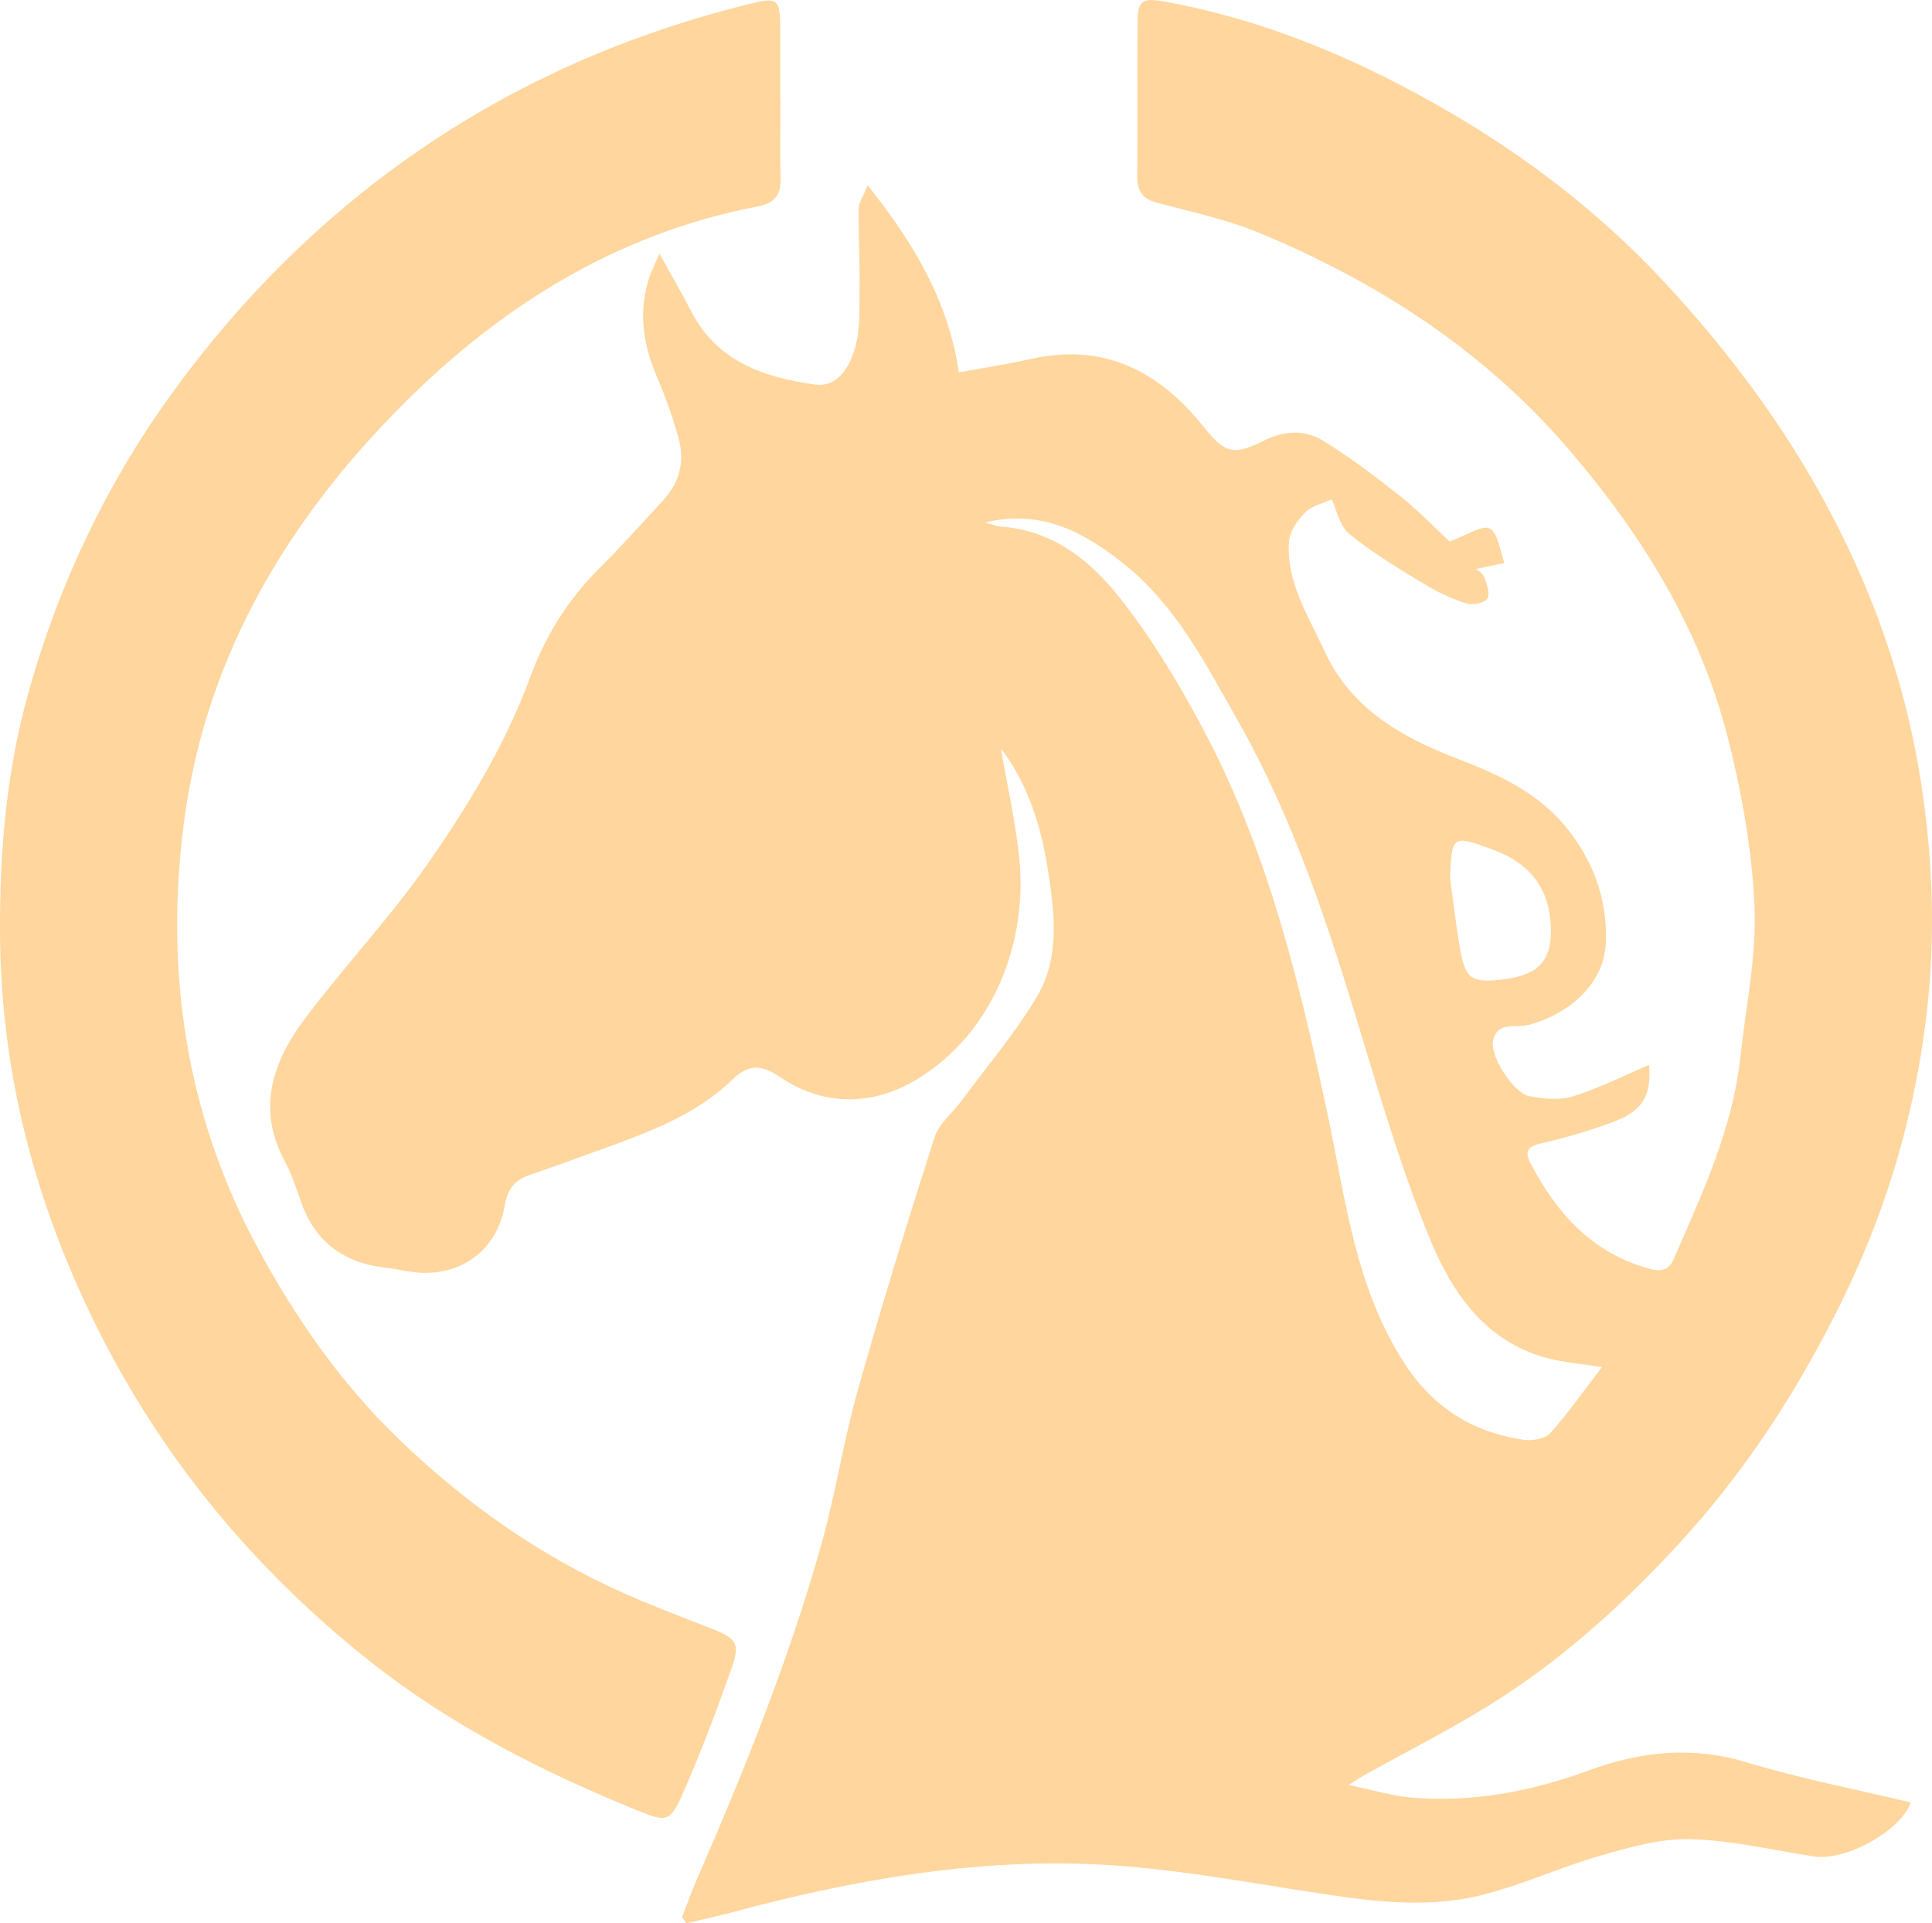 <?xml version="1.0" encoding="UTF-8"?>
<svg id="Capa_1" data-name="Capa 1" xmlns="http://www.w3.org/2000/svg" viewBox="0 0 448.73 446.62">
  <defs>
    <style>
      .cls-1 {
        fill: #ffd69e;
      }
    </style>
  </defs>
  <path class="cls-1" d="M158.43,445.2c1.12-2.89,2.15-5.82,3.38-8.66,11.06-25.35,21.37-51,28.89-77.64,3.34-11.84,5.18-24.11,8.51-35.96,5.54-19.7,11.58-39.27,17.83-58.76,1.04-3.26,4.27-5.8,6.42-8.72,5.89-7.99,12.41-15.6,17.43-24.1,5.43-9.2,4.01-19.78,2.42-29.8-1.56-9.86-4.55-19.42-10.86-27.8,1.49,8.65,3.39,16.96,4.27,25.38,2.01,19.35-5.72,40.65-23.89,51.59-9.85,5.93-21.1,6.37-31.3-.38-4.32-2.86-7.22-3.72-11.51,.44-8.68,8.41-20,12.37-31.14,16.42-5.32,1.93-10.65,3.86-16.01,5.7-3.36,1.15-5.03,3.35-5.61,6.89-1.74,10.57-10.3,16.86-21.06,15.64-2.31-.26-4.6-.81-6.91-1.09-9.72-1.15-16.28-6.16-19.47-15.52-1.07-3.15-2.17-6.35-3.73-9.27-6.5-12.14-2.75-23,4.63-32.86,9.16-12.23,19.75-23.42,28.49-35.92,9.51-13.61,18.17-27.87,23.98-43.65,3.48-9.46,8.73-17.9,15.96-25.09,5.19-5.16,10.08-10.62,15.03-16.02,3.66-3.99,4.85-8.84,3.5-13.95-1.32-4.96-3.09-9.84-5.11-14.57-3.13-7.3-4.29-14.67-1.99-22.38,.49-1.65,1.3-3.2,2.56-6.23,2.93,5.3,5.27,9.24,7.34,13.31,6,11.78,16.98,15.45,28.78,17.1,5.35,.75,8.08-4.2,9.3-8.34,1.31-4.46,1.01-9.45,1.08-14.22,.08-6.11-.27-12.22-.21-18.33,.01-1.32,.99-2.63,2.1-5.39,10.8,13.56,18.75,26.97,21.17,43.46,5.76-1.06,11.3-1.89,16.75-3.12,17.04-3.85,29.84,2.91,40.2,15.86,4.81,6.02,6.86,6.66,13.81,3.15,4.73-2.39,9.61-2.65,13.89,0,6.33,3.9,12.3,8.42,18.12,13.06,4.38,3.5,8.27,7.6,11.2,10.33,4.02-1.44,7.64-3.96,9.31-3.02,2.01,1.13,2.38,5.2,3.45,8-2.18,.46-4.35,.92-6.6,1.39,.34,.32,1.59,.98,1.95,1.96,.59,1.59,1.39,4.04,.65,4.96-.85,1.06-3.5,1.53-4.98,1.05-3.42-1.12-6.76-2.69-9.84-4.57-5.91-3.61-11.91-7.19-17.25-11.55-2.24-1.83-2.9-5.6-4.05-8.02-2.05,.95-4.61,1.48-6.15,3.03-1.79,1.8-3.62,4.43-3.78,6.82-.65,9.42,4.51,17.2,8.23,25.33,6.15,13.45,17.91,20.08,30.96,25.08,9.71,3.72,19.01,8,25.69,16.52,6.12,7.82,9.17,16.69,8.69,26.46-.44,9-8.08,16.2-18.03,18.84-2.85,.75-7.39-.98-8.17,3.84-.58,3.6,4.79,11.94,8.41,12.67,3.31,.67,7.11,1.01,10.24,.03,6.09-1.91,11.86-4.84,17.62-7.29,.52,7.13-1.39,10.66-8.39,13.27-5.43,2.02-11.03,3.68-16.68,4.95-3.35,.75-3.84,2.03-2.4,4.76,6.1,11.62,14.33,20.75,27.57,24.38,2.84,.78,4.53,.23,5.64-2.32,6.57-15.11,13.64-30.06,15.44-46.73,1.27-11.72,3.81-23.5,3.3-35.15-.57-13.18-2.98-26.48-6.24-39.31-6.44-25.34-20.01-47.09-36.89-66.78-19.58-22.84-44.19-38.76-71.73-50.22-7.64-3.18-15.9-4.92-23.95-7.07-3.36-.89-4.57-2.73-4.55-6.06,.09-11.83-.02-23.66,.05-35.49,.03-5.42,.99-6.11,6.31-5.15,24.06,4.37,46.14,13.89,67.07,26.2,18.18,10.69,34.72,23.58,49.1,39.06,18.94,20.38,34.66,42.86,45.76,68.61,7.06,16.38,11.81,33.26,14.24,50.78,2.24,16.15,2.77,32.33,1,48.71-2.57,23.66-9.03,46.05-19.35,67.32-10.13,20.9-22.57,40.29-38.42,57.49-13.17,14.29-27.44,27.19-43.94,37.43-9.46,5.87-19.45,10.91-29.19,16.33-.7,.39-1.36,.85-3.54,2.23,5.79,1.19,10.16,2.54,14.61,2.91,14.17,1.18,27.79-1.39,41.14-6.29,11.93-4.38,23.99-5.74,36.65-1.9,12.52,3.8,25.44,6.28,38.16,9.33-2.27,6.54-15.01,13.7-22.56,12.53-9.54-1.48-19.07-3.75-28.64-4-6.93-.18-14.08,1.87-20.87,3.82-9.43,2.71-18.46,6.95-27.96,9.25-11.6,2.81-23.45,1.59-35.24-.17-18.24-2.72-36.5-6.31-54.85-7.09-28.25-1.19-56.04,3.76-83.34,11.1-3.61,.97-7.27,1.74-10.9,2.61-.34-.49-.69-.97-1.03-1.46l.03,.04Zm213.64-127.71c-4.94-.8-9.06-1.09-12.96-2.17-14.67-4.04-22.19-15.71-27.35-28.45-6.11-15.09-10.8-30.78-15.52-46.39-7.62-25.22-15.71-50.23-28.81-73.25-7.39-12.99-14.18-26.46-26.23-36.14-9.33-7.49-19.24-12.88-32.4-9.77,1.61,.44,2.68,.92,3.78,.99,11.74,.83,20.42,7.68,27.15,16.09,7.44,9.3,13.71,19.71,19.36,30.24,15.14,28.18,22.63,58.95,29.22,89.97,4.24,19.99,6.48,40.61,18.09,58.3,6.58,10.04,15.93,15.89,27.78,17.48,1.92,.26,4.77-.31,5.93-1.62,4.14-4.64,7.73-9.77,11.96-15.28h0Zm-35.27-113.42c.76,5.41,1.37,10.85,2.31,16.23,1.24,7.05,2.64,7.97,9.72,7.18,8.87-1,12-4.65,11.29-13.52-.67-8.36-5.44-13.68-13.09-16.53-9.8-3.65-9.82-3.59-10.24,6.65h0Z"/>
  <path class="cls-1" d="M181.26,23.33c0,6-.13,12,.04,18,.11,3.8-1.32,5.85-5.16,6.58-33.83,6.45-61.45,24.19-84.96,48.44-25.87,26.69-43.85,57.92-48.56,95.39-4.27,34.02,.54,66.78,16.87,97.37,8.84,16.55,19.52,31.91,32.97,44.93,15.49,15,33.04,27.38,52.89,36.15,6.53,2.89,13.23,5.41,19.88,8.02,5.84,2.29,6.75,3.37,4.66,9.28-3.48,9.87-7.18,19.69-11.4,29.26-2.86,6.49-3.88,6.36-10.33,3.74-22.17-9-43.42-19.79-62.21-34.67-30.56-24.2-53.86-54.11-69.24-90.13C5.91,270.39,.15,244.23,0,216.65c-.1-18.96,1.49-37.57,6.61-55.84,6.99-24.93,17.89-48.03,33.01-69.02,12.68-17.59,27.34-33.3,44.37-46.96C110.74,23.4,140.79,9.16,173.88,.96c6.87-1.7,7.32-1.32,7.34,5.89,.01,5.5,0,11,0,16.5l.04-.02Z"/>
</svg>